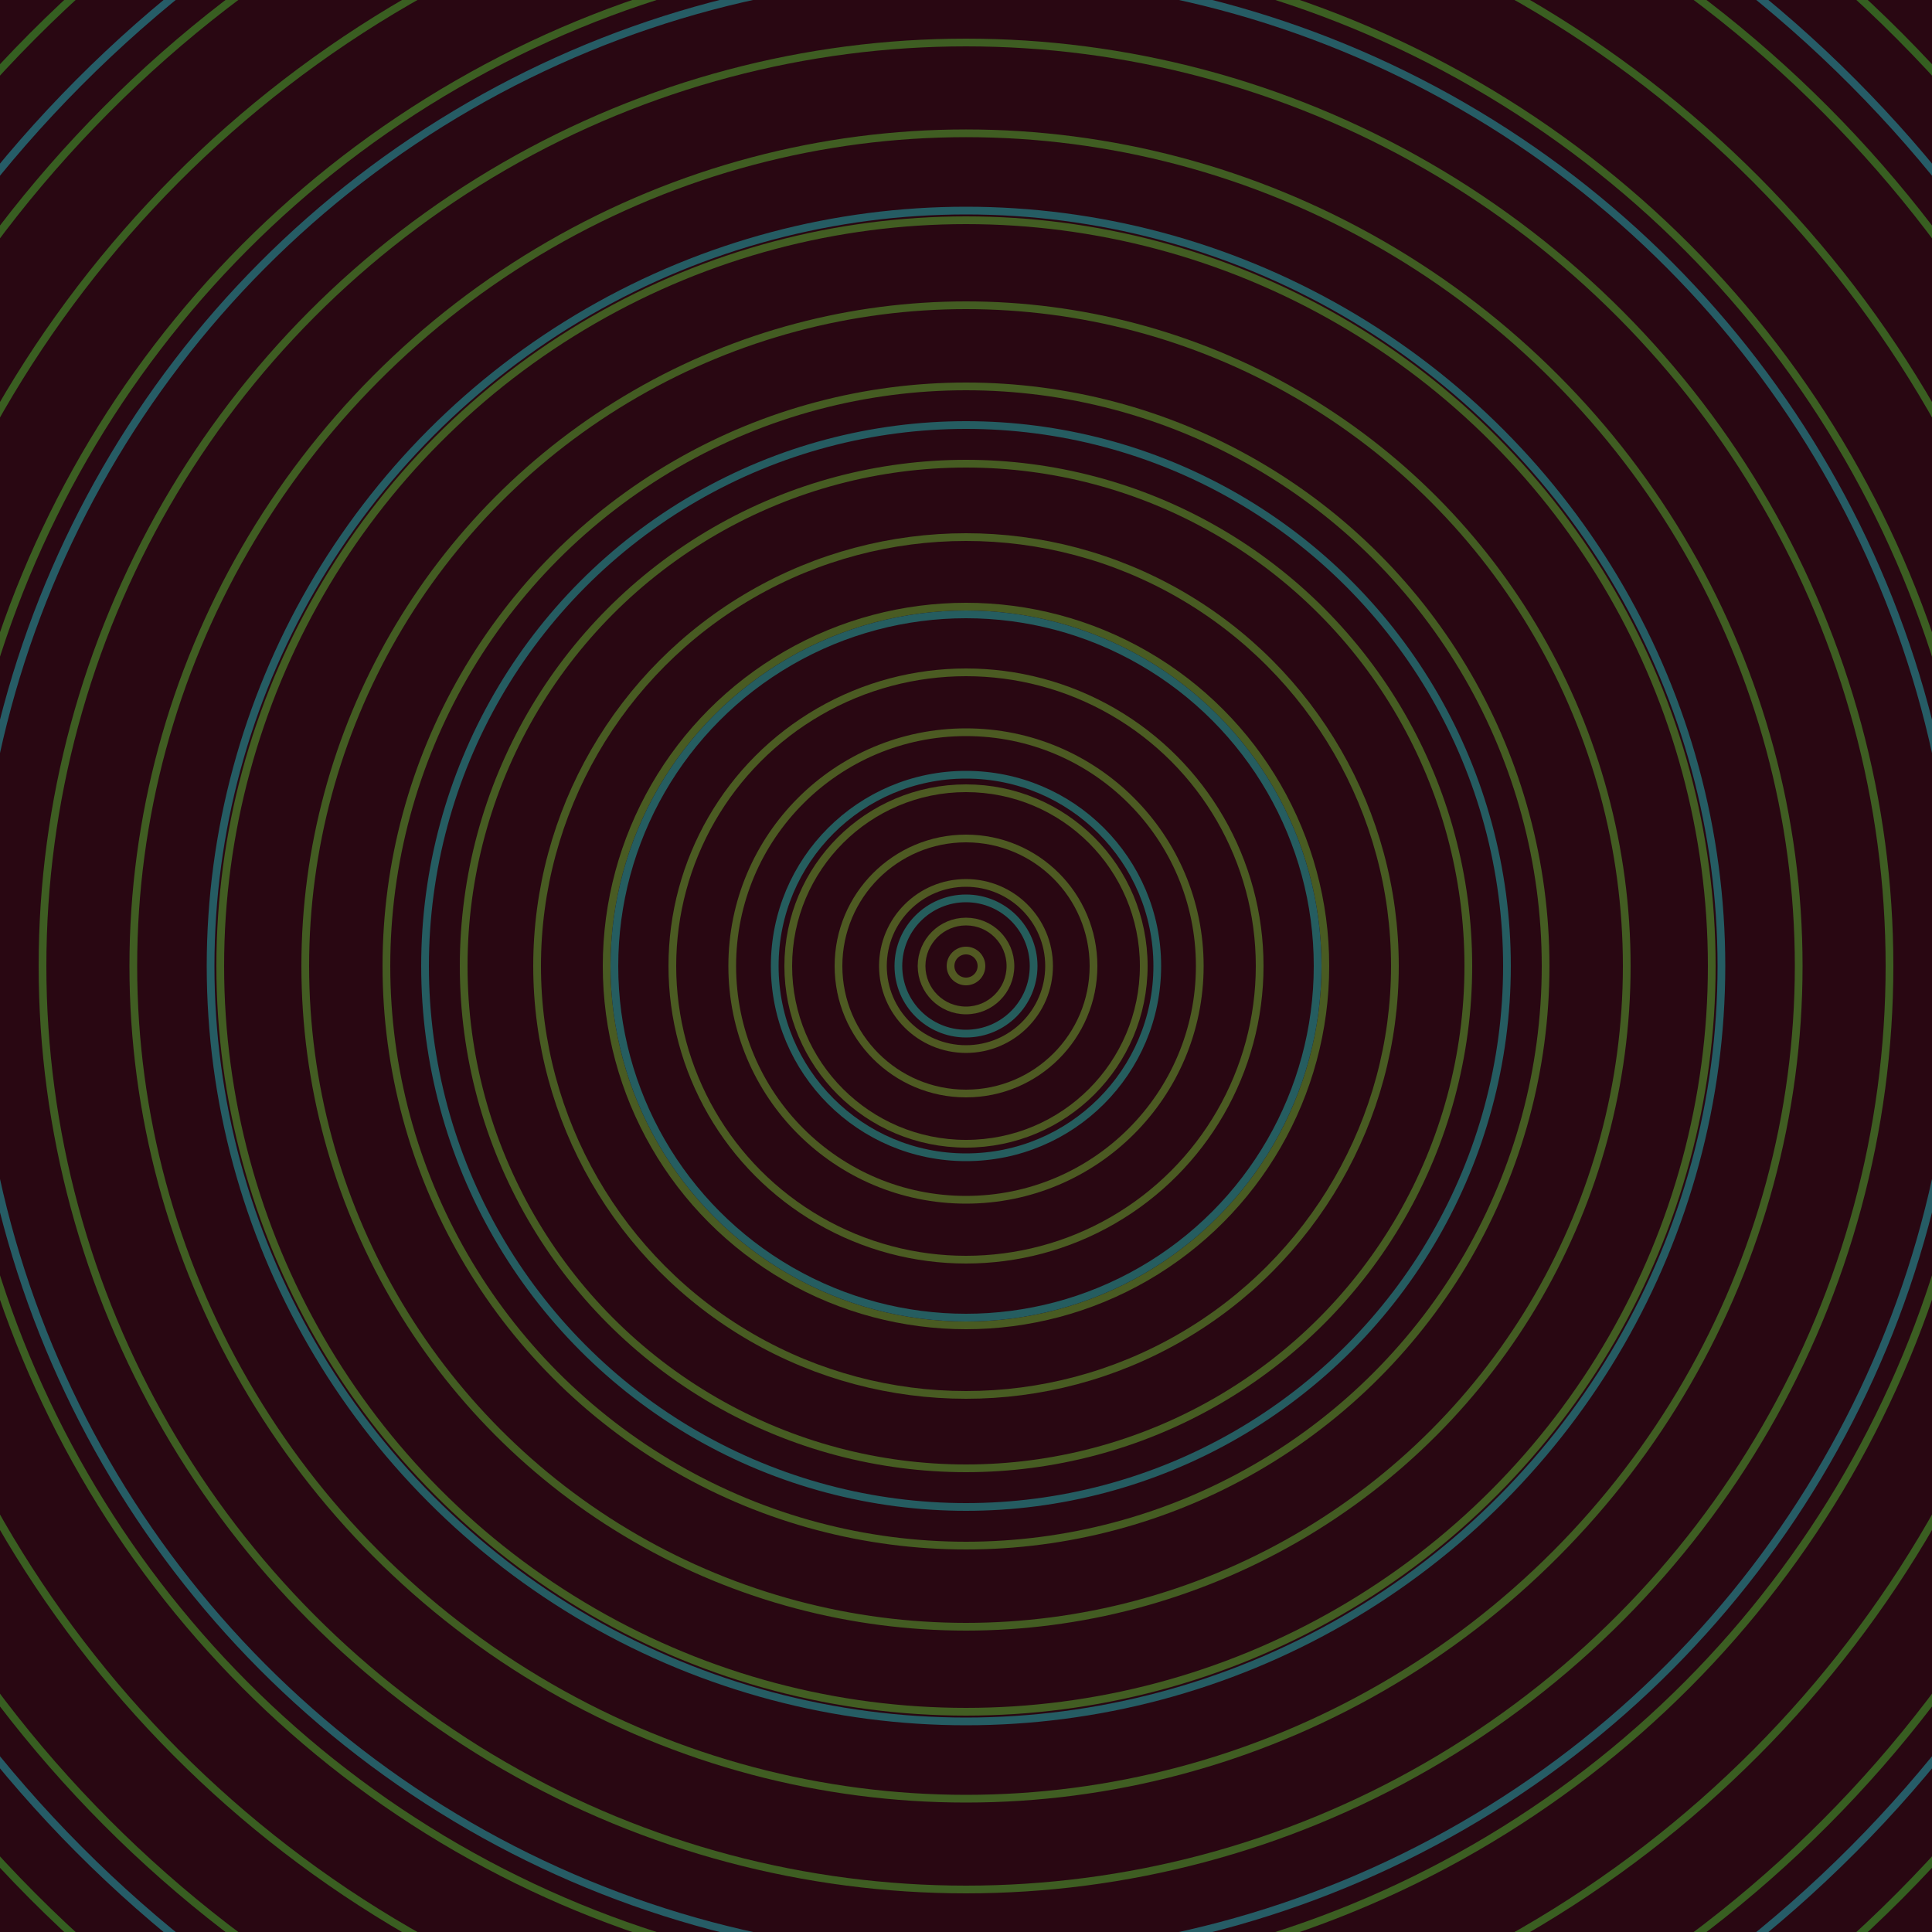 <svg xmlns="http://www.w3.org/2000/svg" xmlns:xlink="http://www.w3.org/1999/xlink" version="1.1" viewBox="-0 -0 1 1" width="500" height="500"><rect x="0" y="0" width="1" height="1" fill="#290712"></rect><rect x="0" y="0" width="1" height="1" fill="#290712"></rect><g><g><circle cx="0.5" cy="0.5" r="0.008" stroke="#525922" fill="none" stroke-width="0.004"><animate data-id="a0" attributeName="stroke" begin="indefinate" dur="0.1s" from="#d398ff" to="#525922"></animate></circle><circle cx="0.5" cy="0.5" r="0.023" stroke="#505922" fill="none" stroke-width="0.004"><animate data-id="a1" attributeName="stroke" begin="indefinate" dur="0.1s" from="#d398ff" to="#525922"></animate></circle><circle cx="0.5" cy="0.5" r="0.043" stroke="#4f5922" fill="none" stroke-width="0.004"><animate data-id="a2" attributeName="stroke" begin="indefinate" dur="0.1s" from="#d398ff" to="#525922"></animate></circle><circle cx="0.5" cy="0.5" r="0.066" stroke="#4e5a22" fill="none" stroke-width="0.004"><animate data-id="a3" attributeName="stroke" begin="indefinate" dur="0.1s" from="#d398ff" to="#525922"></animate></circle><circle cx="0.5" cy="0.5" r="0.092" stroke="#4d5a22" fill="none" stroke-width="0.004"><animate data-id="a4" attributeName="stroke" begin="indefinate" dur="0.1s" from="#d398ff" to="#525922"></animate></circle><circle cx="0.5" cy="0.5" r="0.121" stroke="#4c5a22" fill="none" stroke-width="0.004"><animate data-id="a5" attributeName="stroke" begin="indefinate" dur="0.1s" from="#d398ff" to="#525922"></animate></circle><circle cx="0.5" cy="0.5" r="0.152" stroke="#4b5b22" fill="none" stroke-width="0.004"><animate data-id="a6" attributeName="stroke" begin="indefinate" dur="0.1s" from="#d398ff" to="#525922"></animate></circle><circle cx="0.5" cy="0.5" r="0.186" stroke="#495b22" fill="none" stroke-width="0.004"><animate data-id="a7" attributeName="stroke" begin="indefinate" dur="0.1s" from="#d398ff" to="#525922"></animate></circle><circle cx="0.5" cy="0.5" r="0.222" stroke="#485b22" fill="none" stroke-width="0.004"><animate data-id="a8" attributeName="stroke" begin="indefinate" dur="0.1s" from="#d398ff" to="#525922"></animate></circle><circle cx="0.5" cy="0.5" r="0.26" stroke="#465c22" fill="none" stroke-width="0.004"><animate data-id="a9" attributeName="stroke" begin="indefinate" dur="0.1s" from="#d398ff" to="#525922"></animate></circle><circle cx="0.5" cy="0.5" r="0.3" stroke="#455c22" fill="none" stroke-width="0.004"><animate data-id="a10" attributeName="stroke" begin="indefinate" dur="0.1s" from="#d398ff" to="#525922"></animate></circle><circle cx="0.5" cy="0.5" r="0.342" stroke="#435c22" fill="none" stroke-width="0.004"><animate data-id="a11" attributeName="stroke" begin="indefinate" dur="0.1s" from="#d398ff" to="#525922"></animate></circle><circle cx="0.5" cy="0.5" r="0.386" stroke="#425d22" fill="none" stroke-width="0.004"><animate data-id="a12" attributeName="stroke" begin="indefinate" dur="0.1s" from="#d398ff" to="#525922"></animate></circle><circle cx="0.5" cy="0.5" r="0.431" stroke="#405d22" fill="none" stroke-width="0.004"><animate data-id="a13" attributeName="stroke" begin="indefinate" dur="0.1s" from="#d398ff" to="#525922"></animate></circle><circle cx="0.5" cy="0.5" r="0.478" stroke="#3e5d22" fill="none" stroke-width="0.004"><animate data-id="a14" attributeName="stroke" begin="indefinate" dur="0.1s" from="#d398ff" to="#525922"></animate></circle><circle cx="0.5" cy="0.5" r="0.527" stroke="#3c5e22" fill="none" stroke-width="0.004"><animate data-id="a15" attributeName="stroke" begin="indefinate" dur="0.1s" from="#d398ff" to="#525922"></animate></circle><circle cx="0.5" cy="0.5" r="0.577" stroke="#3a5e21" fill="none" stroke-width="0.004"><animate data-id="a16" attributeName="stroke" begin="indefinate" dur="0.1s" from="#d398ff" to="#525922"></animate></circle><circle cx="0.5" cy="0.5" r="0.628" stroke="#385e21" fill="none" stroke-width="0.004"><animate data-id="a17" attributeName="stroke" begin="indefinate" dur="0.1s" from="#d398ff" to="#525922"></animate></circle><circle cx="0.5" cy="0.5" r="0.682" stroke="#355f21" fill="none" stroke-width="0.004"><animate data-id="a18" attributeName="stroke" begin="indefinate" dur="0.1s" from="#d398ff" to="#525922"></animate></circle><circle cx="0.5" cy="0.5" r="0.736" stroke="#335f21" fill="none" stroke-width="0.004"><animate data-id="a19" attributeName="stroke" begin="indefinate" dur="0.1s" from="#d398ff" to="#525922"></animate></circle><circle cx="0.5" cy="0.5" r="0.792" stroke="#306021" fill="none" stroke-width="0.004"><animate data-id="a20" attributeName="stroke" begin="indefinate" dur="0.1s" from="#d398ff" to="#525922"></animate></circle><animateTransform attributeName="transform" attributeType="XML" type="translate" values="0.02 0; 0.02 0;" keyTimes="0; 1" dur="0s" repeatCount="1"></animateTransform></g></g><g><g><circle cx="0.5" cy="0.5" r="0.035" stroke="#255d5c" fill="none" stroke-width="0.004"><animate data-id="b0" attributeName="stroke" begin="indefinate" dur="0.1s" from="#d398ff" to="#185e5d"></animate></circle><circle cx="0.5" cy="0.5" r="0.099" stroke="#255d5e" fill="none" stroke-width="0.004"><animate data-id="b1" attributeName="stroke" begin="indefinate" dur="0.1s" from="#d398ff" to="#185e5d"></animate></circle><circle cx="0.5" cy="0.5" r="0.182" stroke="#255d60" fill="none" stroke-width="0.004"><animate data-id="b2" attributeName="stroke" begin="indefinate" dur="0.1s" from="#d398ff" to="#185e5d"></animate></circle><circle cx="0.5" cy="0.5" r="0.28" stroke="#255c61" fill="none" stroke-width="0.004"><animate data-id="b3" attributeName="stroke" begin="indefinate" dur="0.1s" from="#d398ff" to="#185e5d"></animate></circle><circle cx="0.5" cy="0.5" r="0.391" stroke="#255c63" fill="none" stroke-width="0.004"><animate data-id="b4" attributeName="stroke" begin="indefinate" dur="0.1s" from="#d398ff" to="#185e5d"></animate></circle><circle cx="0.5" cy="0.5" r="0.514" stroke="#265c65" fill="none" stroke-width="0.004"><animate data-id="b5" attributeName="stroke" begin="indefinate" dur="0.1s" from="#d398ff" to="#185e5d"></animate></circle><circle cx="0.5" cy="0.5" r="0.648" stroke="#265c67" fill="none" stroke-width="0.004"><animate data-id="b6" attributeName="stroke" begin="indefinate" dur="0.1s" from="#d398ff" to="#185e5d"></animate></circle><circle cx="0.5" cy="0.5" r="0.792" stroke="#265c69" fill="none" stroke-width="0.004"><animate data-id="b7" attributeName="stroke" begin="indefinate" dur="0.1s" from="#d398ff" to="#185e5d"></animate></circle><animateTransform attributeName="transform" attributeType="XML" type="translate" values="-0.02 0; -0.02 0;" keyTimes="0; 1" dur="0s" repeatCount="1"></animateTransform></g></g></svg>